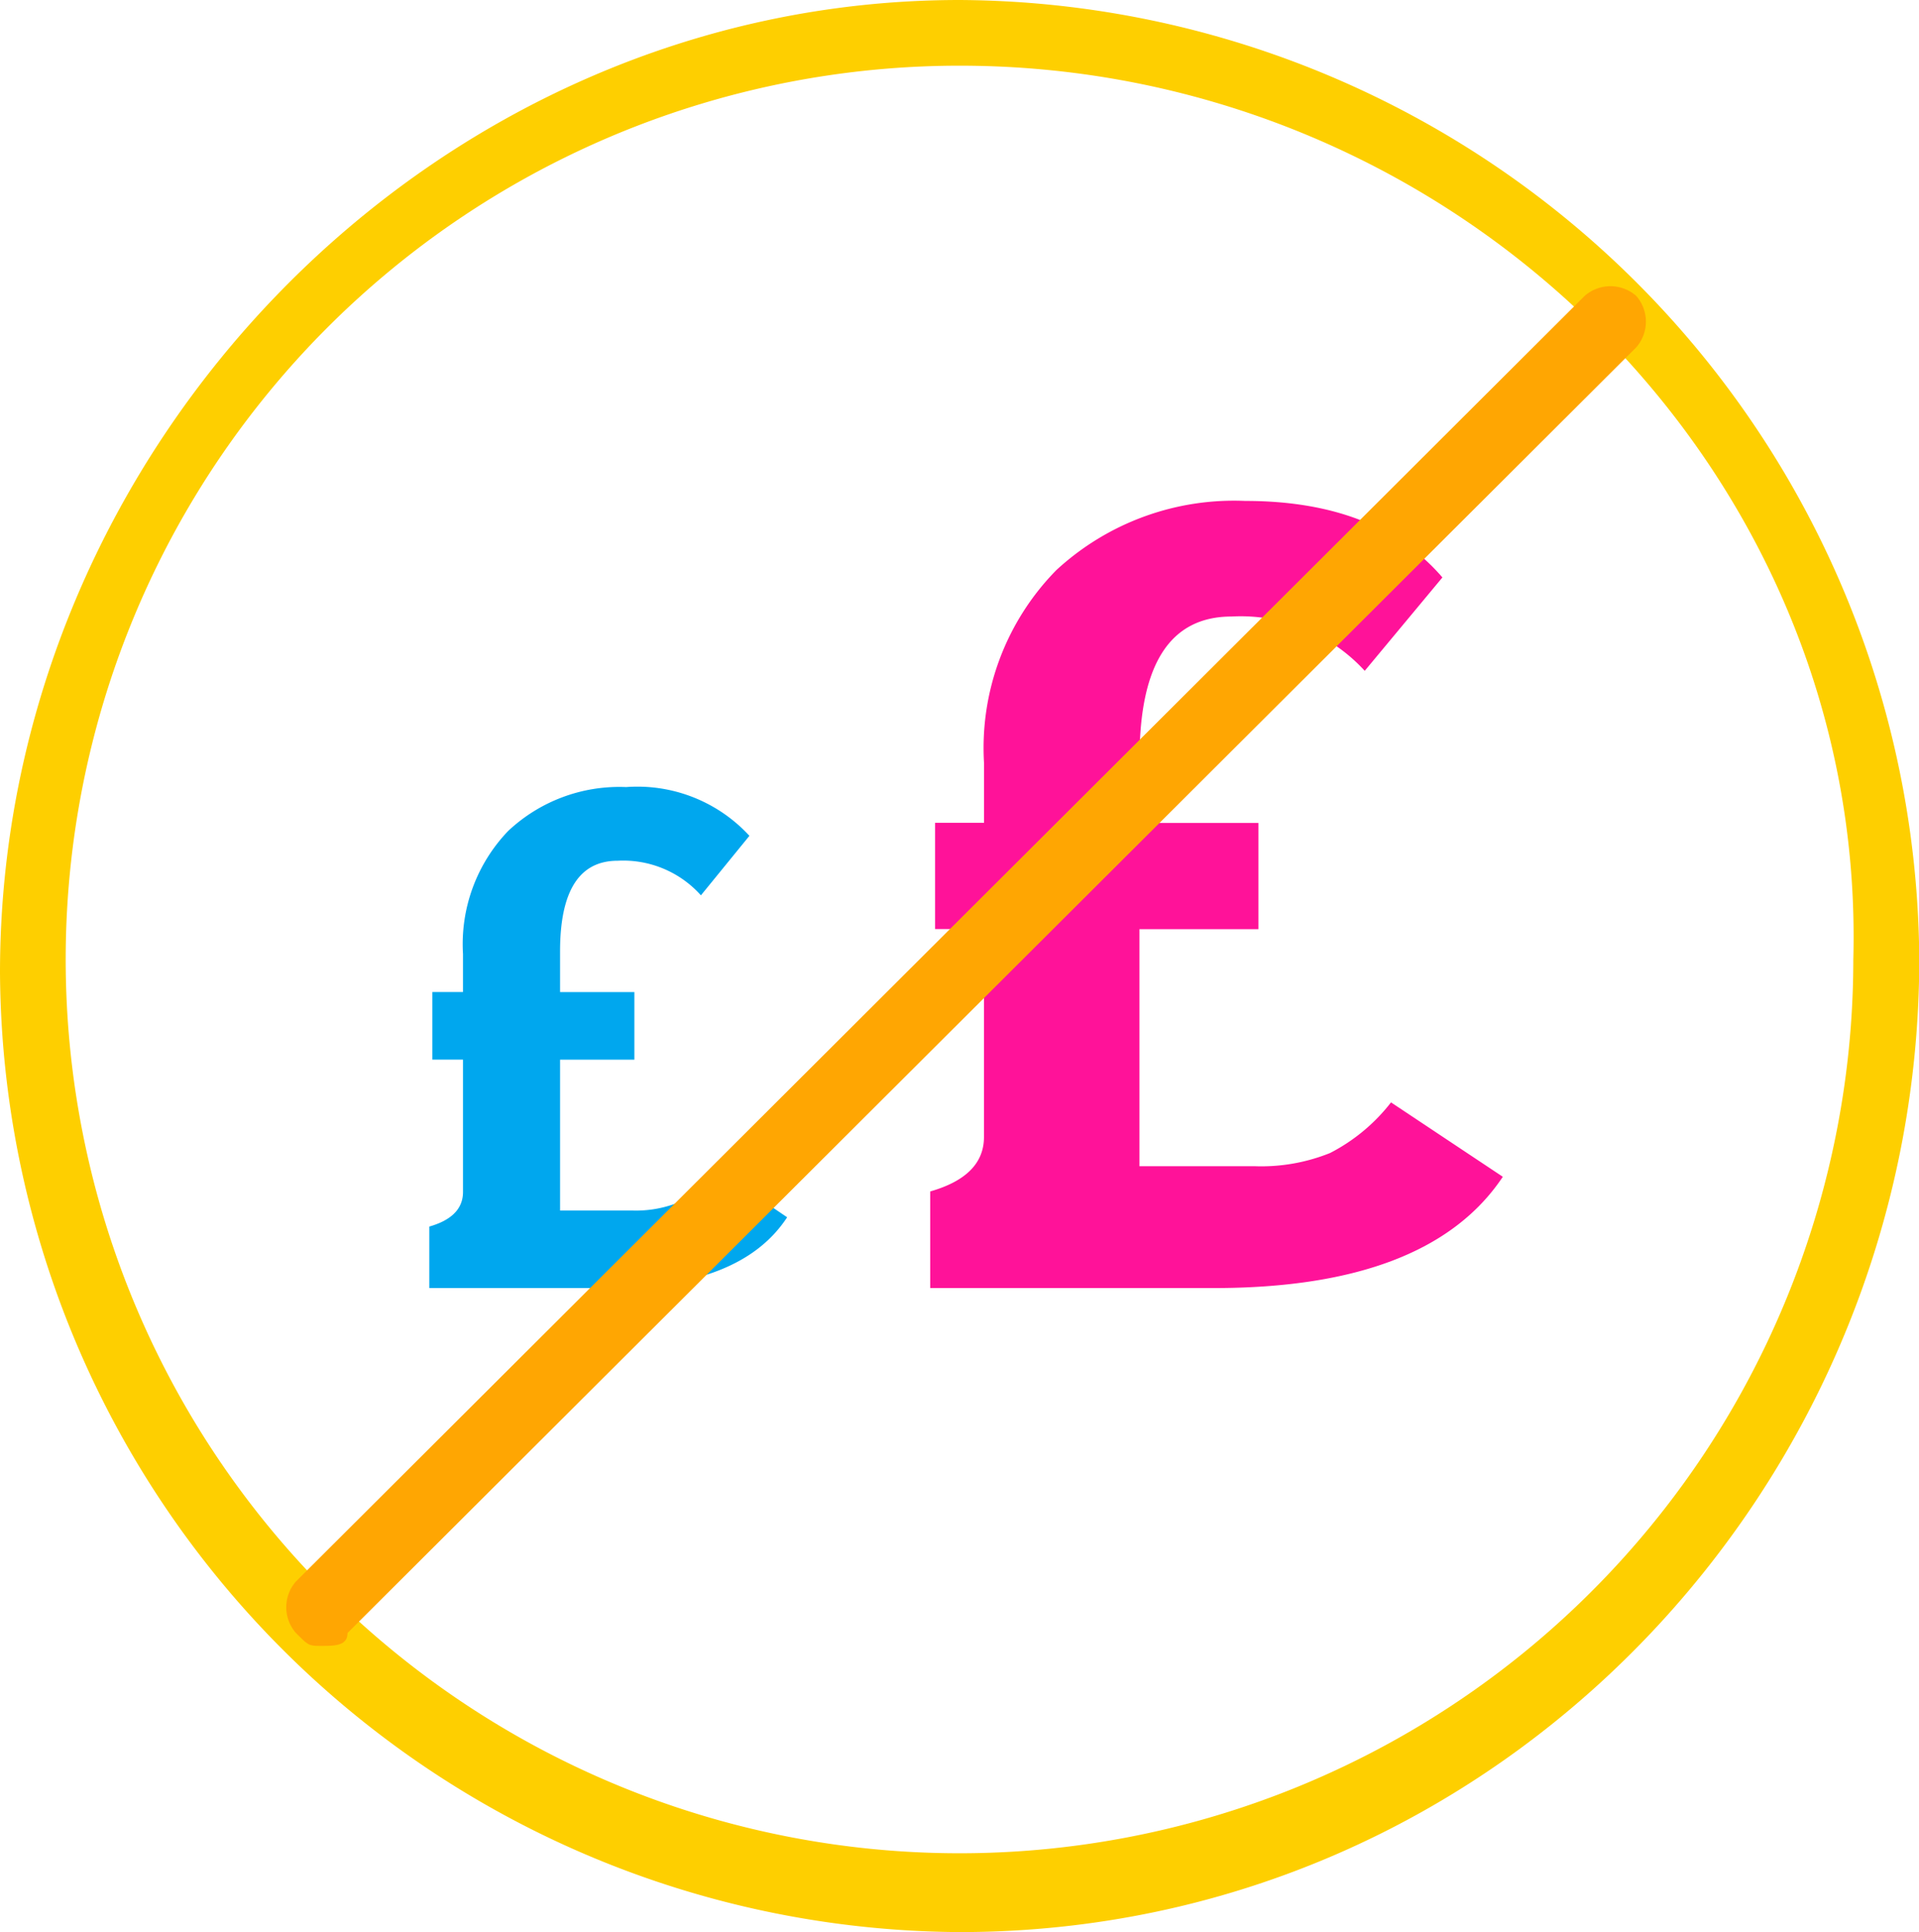 <svg id="svgexport-3_2_" data-name="svgexport-3 (2)" xmlns="http://www.w3.org/2000/svg" width="59.592" height="60" viewBox="0 0 59.592 60">
  <path id="Path_244" data-name="Path 244" d="M12.166,27.778h-5.5v-1.91c.7-.2,1.046-.56,1.046-1.074v-4.11H6.76v-2.1h.952v-1.18a5.072,5.072,0,0,1,1.4-3.818,5.037,5.037,0,0,1,3.666-1.366,4.726,4.726,0,0,1,3.828,1.514L15.1,15.582a3.236,3.236,0,0,0-2.586-1.074q-1.788,0-1.788,2.816v1.262h2.308v2.1H10.726v4.684h2.24a3.554,3.554,0,0,0,1.46-.26,3.565,3.565,0,0,0,1.184-1l2.168,1.47q-1.44,2.2-5.612,2.2Z" transform="translate(6.666 12.222)" fill="#00A7EE"/>
  <path id="Path_245" data-name="Path 245" d="M23.241,32.222h-8.8v-3q1.668-.477,1.67-1.688v-6.46H14.593v-3.3h1.52V15.926a7.877,7.877,0,0,1,2.246-6,8.133,8.133,0,0,1,5.864-2.148q4.083,0,6.124,2.376l-2.412,2.9A5.218,5.218,0,0,0,23.8,11.368q-2.859,0-2.858,4.426v1.984h3.692v3.3H20.939v7.36h3.58a5.715,5.715,0,0,0,2.34-.41,5.67,5.67,0,0,0,1.892-1.572l3.472,2.31Q29.919,32.224,23.241,32.222Z" transform="translate(14.445 7.778)" fill="#FF1299"/>
  <path id="Path_246" data-name="Path 246" d="M29.8,60A29.964,29.964,0,0,1,0,30.2C0,13.878,13.47,0,29.8,0a29.964,29.964,0,0,1,29.8,29.8C59.592,46.122,46.532,60,29.8,60Zm0-57.96A27.756,27.756,0,1,0,57.552,29.8C57.96,14.694,45.3,2.04,29.8,2.04Z" fill="#fecf00"/>
  <path id="Path_247" data-name="Path 247" d="M5.545,46.668c-.4,0-.4,0-.8-.4a1.214,1.214,0,0,1,0-1.6L44.765,4.744a1.217,1.217,0,0,1,1.6,0,1.214,1.214,0,0,1,0,1.6L6.347,46.268c0,.4-.4.4-.8.4Z" transform="translate(4.445 4.444)" fill="#FFA602"/>
</svg>
